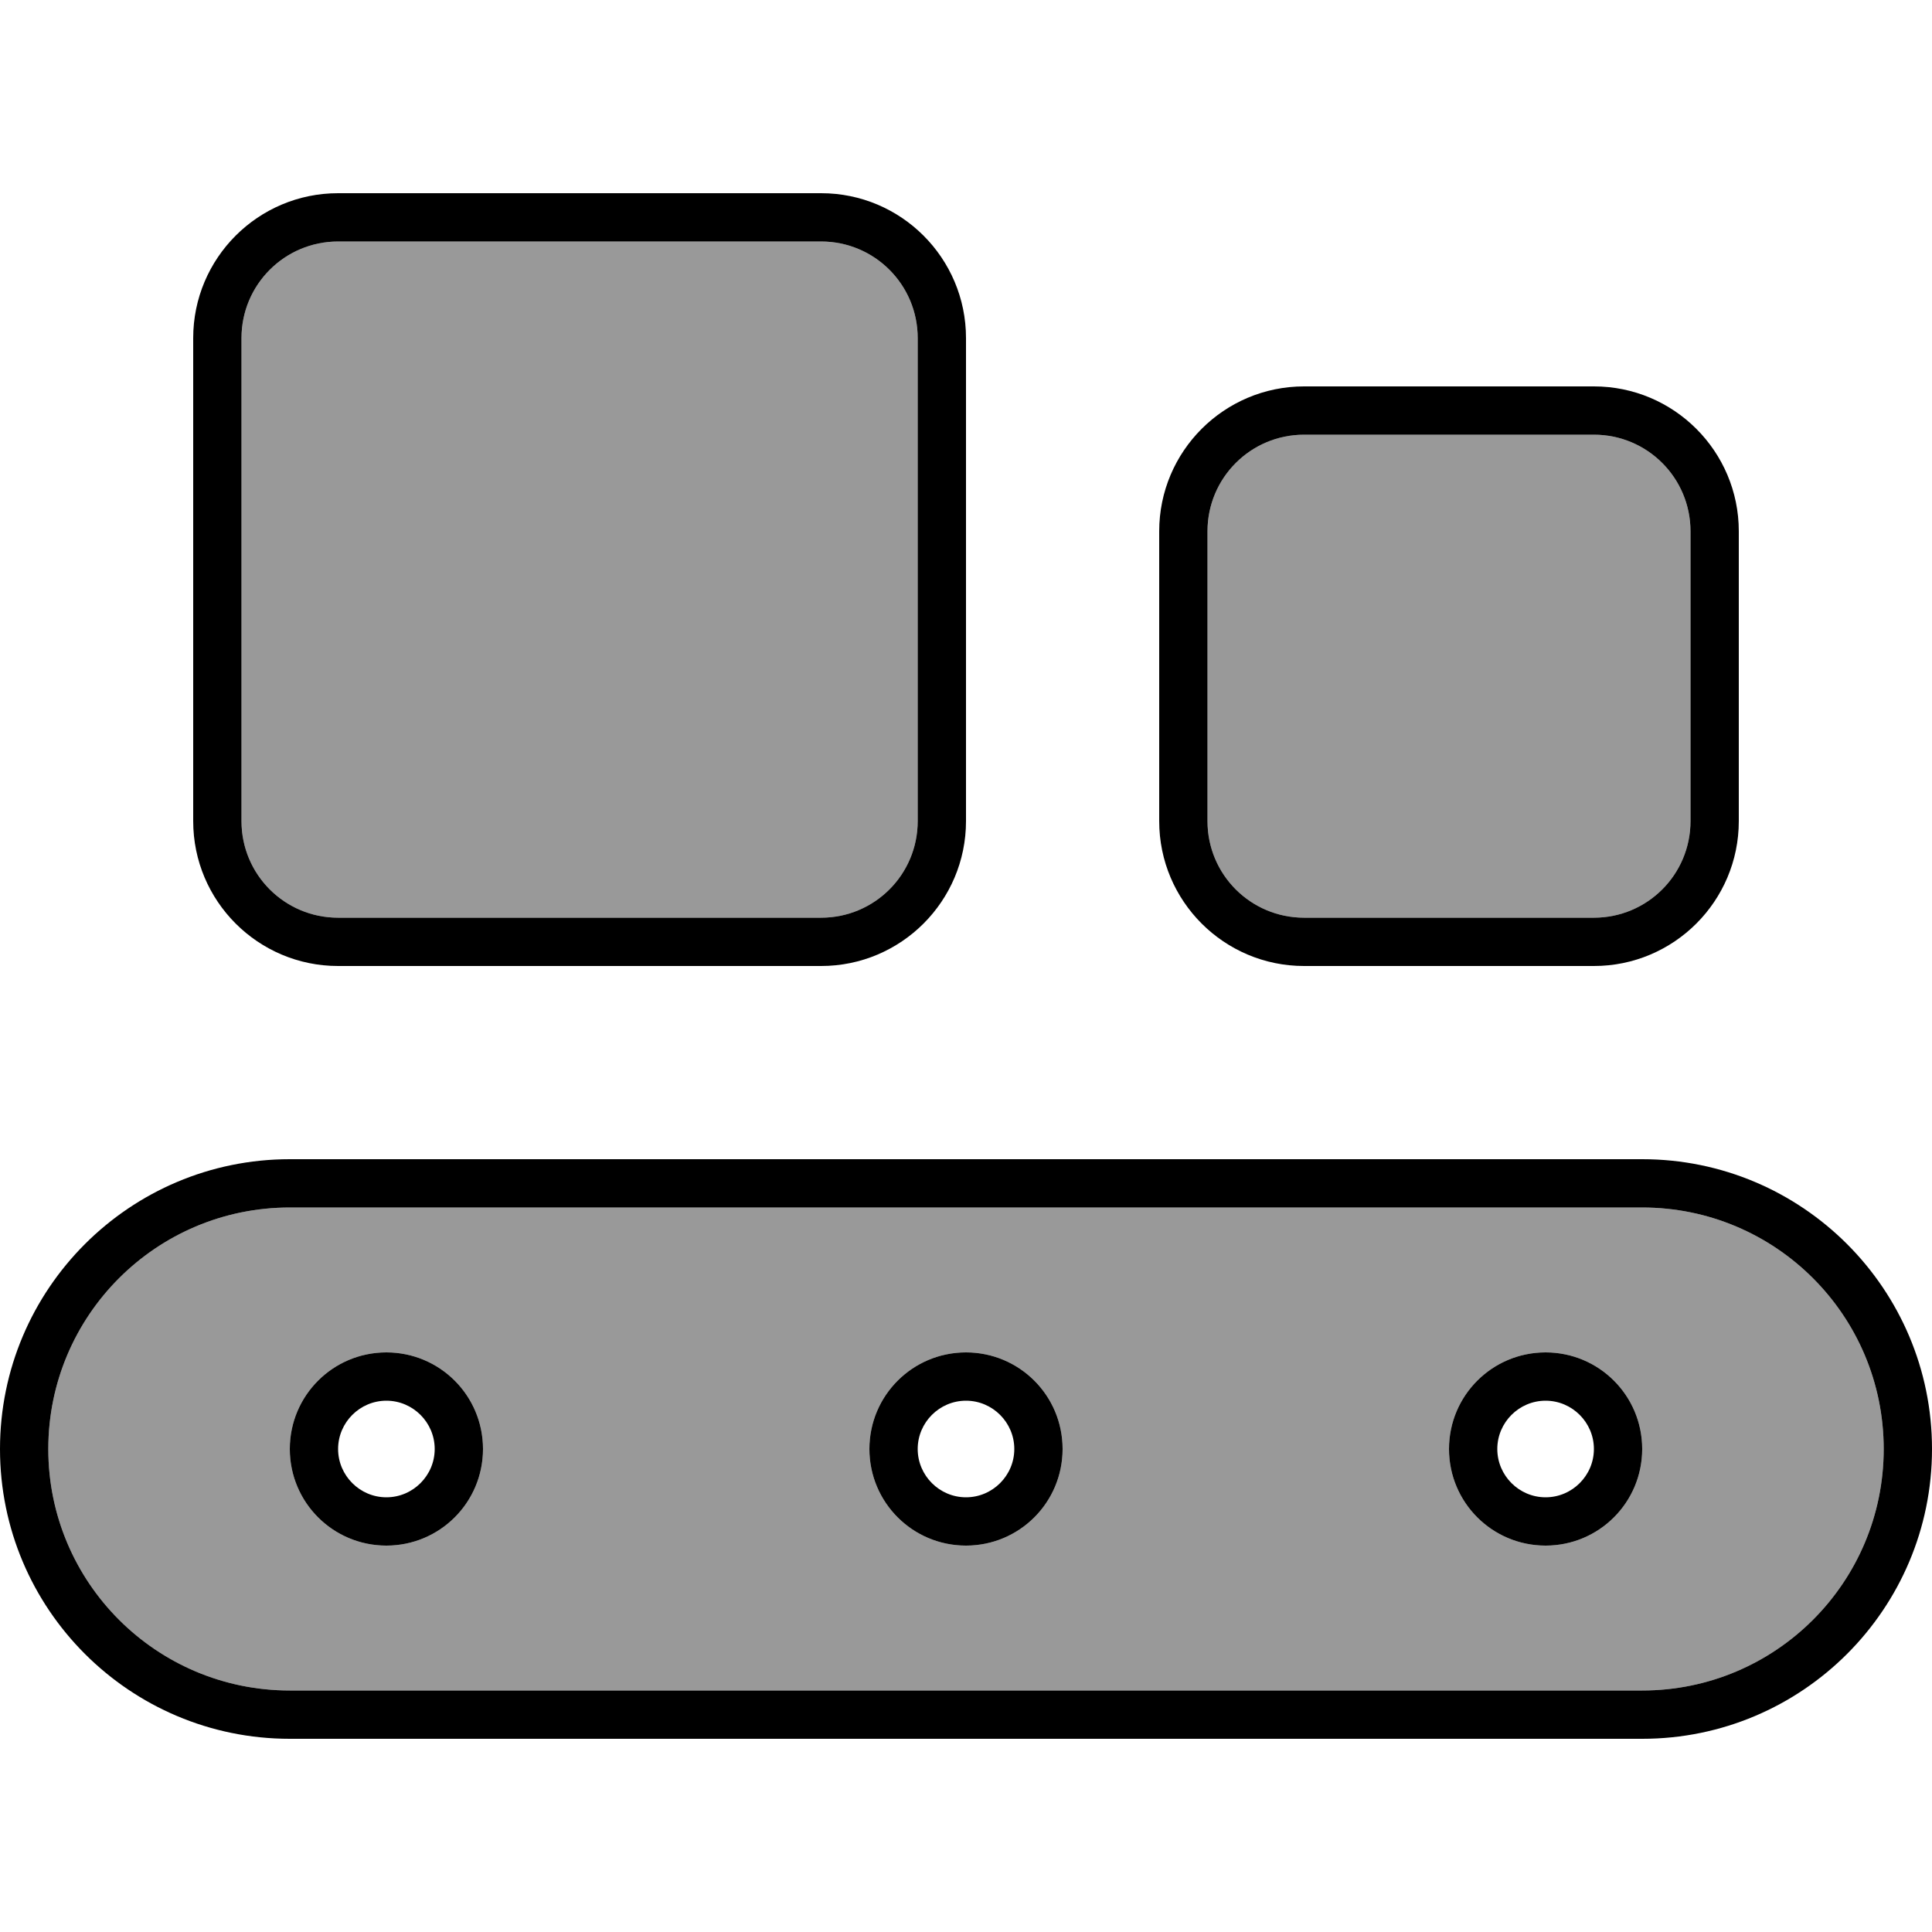 <svg xmlns="http://www.w3.org/2000/svg" viewBox="0 0 640 640"><!--! Font Awesome Pro 7.1.0 by @fontawesome - https://fontawesome.com License - https://fontawesome.com/license (Commercial License) Copyright 2025 Fonticons, Inc. --><path opacity=".4" fill="currentColor" d="M16 480C16 524.2 51.8 560 96 560L544 560C588.2 560 624 524.2 624 480C624 435.8 588.2 400 544 400L96 400C51.8 400 16 435.8 16 480zM80 112L80 272C80 289.7 94.3 304 112 304L272 304C289.7 304 304 289.7 304 272L304 112C304 94.3 289.7 80 272 80L112 80C94.3 80 80 94.3 80 112zM160 480C160 497.7 145.7 512 128 512C110.3 512 96 497.7 96 480C96 462.3 110.3 448 128 448C145.7 448 160 462.3 160 480zM352 480C352 497.7 337.7 512 320 512C302.3 512 288 497.7 288 480C288 462.3 302.3 448 320 448C337.7 448 352 462.3 352 480zM400 176L400 272C400 289.7 414.3 304 432 304L528 304C545.7 304 560 289.7 560 272L560 176C560 158.3 545.7 144 528 144L432 144C414.3 144 400 158.3 400 176zM544 480C544 497.7 529.7 512 512 512C494.3 512 480 497.7 480 480C480 462.3 494.3 448 512 448C529.7 448 544 462.3 544 480z"/><path fill="currentColor" d="M272 80C289.7 80 304 94.3 304 112L304 272C304 289.7 289.7 304 272 304L112 304C94.3 304 80 289.7 80 272L80 112C80 94.3 94.3 80 112 80L272 80zM112 64C85.5 64 64 85.5 64 112L64 272C64 298.5 85.5 320 112 320L272 320C298.5 320 320 298.5 320 272L320 112C320 85.5 298.5 64 272 64L112 64zM528 144C545.7 144 560 158.3 560 176L560 272C560 289.7 545.7 304 528 304L432 304C414.3 304 400 289.7 400 272L400 176C400 158.3 414.3 144 432 144L528 144zM432 128C405.5 128 384 149.5 384 176L384 272C384 298.5 405.5 320 432 320L528 320C554.5 320 576 298.5 576 272L576 176C576 149.5 554.5 128 528 128L432 128zM624 480C624 524.2 588.2 560 544 560L96 560C51.8 560 16 524.2 16 480C16 435.8 51.8 400 96 400L544 400C588.2 400 624 435.8 624 480zM96 384C43 384 0 427 0 480C0 533 43 576 96 576L544 576C597 576 640 533 640 480C640 427 597 384 544 384L96 384zM128 464C136.8 464 144 471.2 144 480C144 488.8 136.8 496 128 496C119.2 496 112 488.8 112 480C112 471.2 119.2 464 128 464zM128 512C145.7 512 160 497.7 160 480C160 462.3 145.7 448 128 448C110.3 448 96 462.3 96 480C96 497.7 110.3 512 128 512zM304 480C304 471.2 311.2 464 320 464C328.8 464 336 471.2 336 480C336 488.8 328.8 496 320 496C311.2 496 304 488.8 304 480zM352 480C352 462.3 337.7 448 320 448C302.3 448 288 462.3 288 480C288 497.7 302.3 512 320 512C337.7 512 352 497.7 352 480zM512 464C520.8 464 528 471.2 528 480C528 488.8 520.8 496 512 496C503.2 496 496 488.8 496 480C496 471.2 503.2 464 512 464zM512 512C529.7 512 544 497.7 544 480C544 462.3 529.7 448 512 448C494.3 448 480 462.3 480 480C480 497.7 494.3 512 512 512z"/></svg>